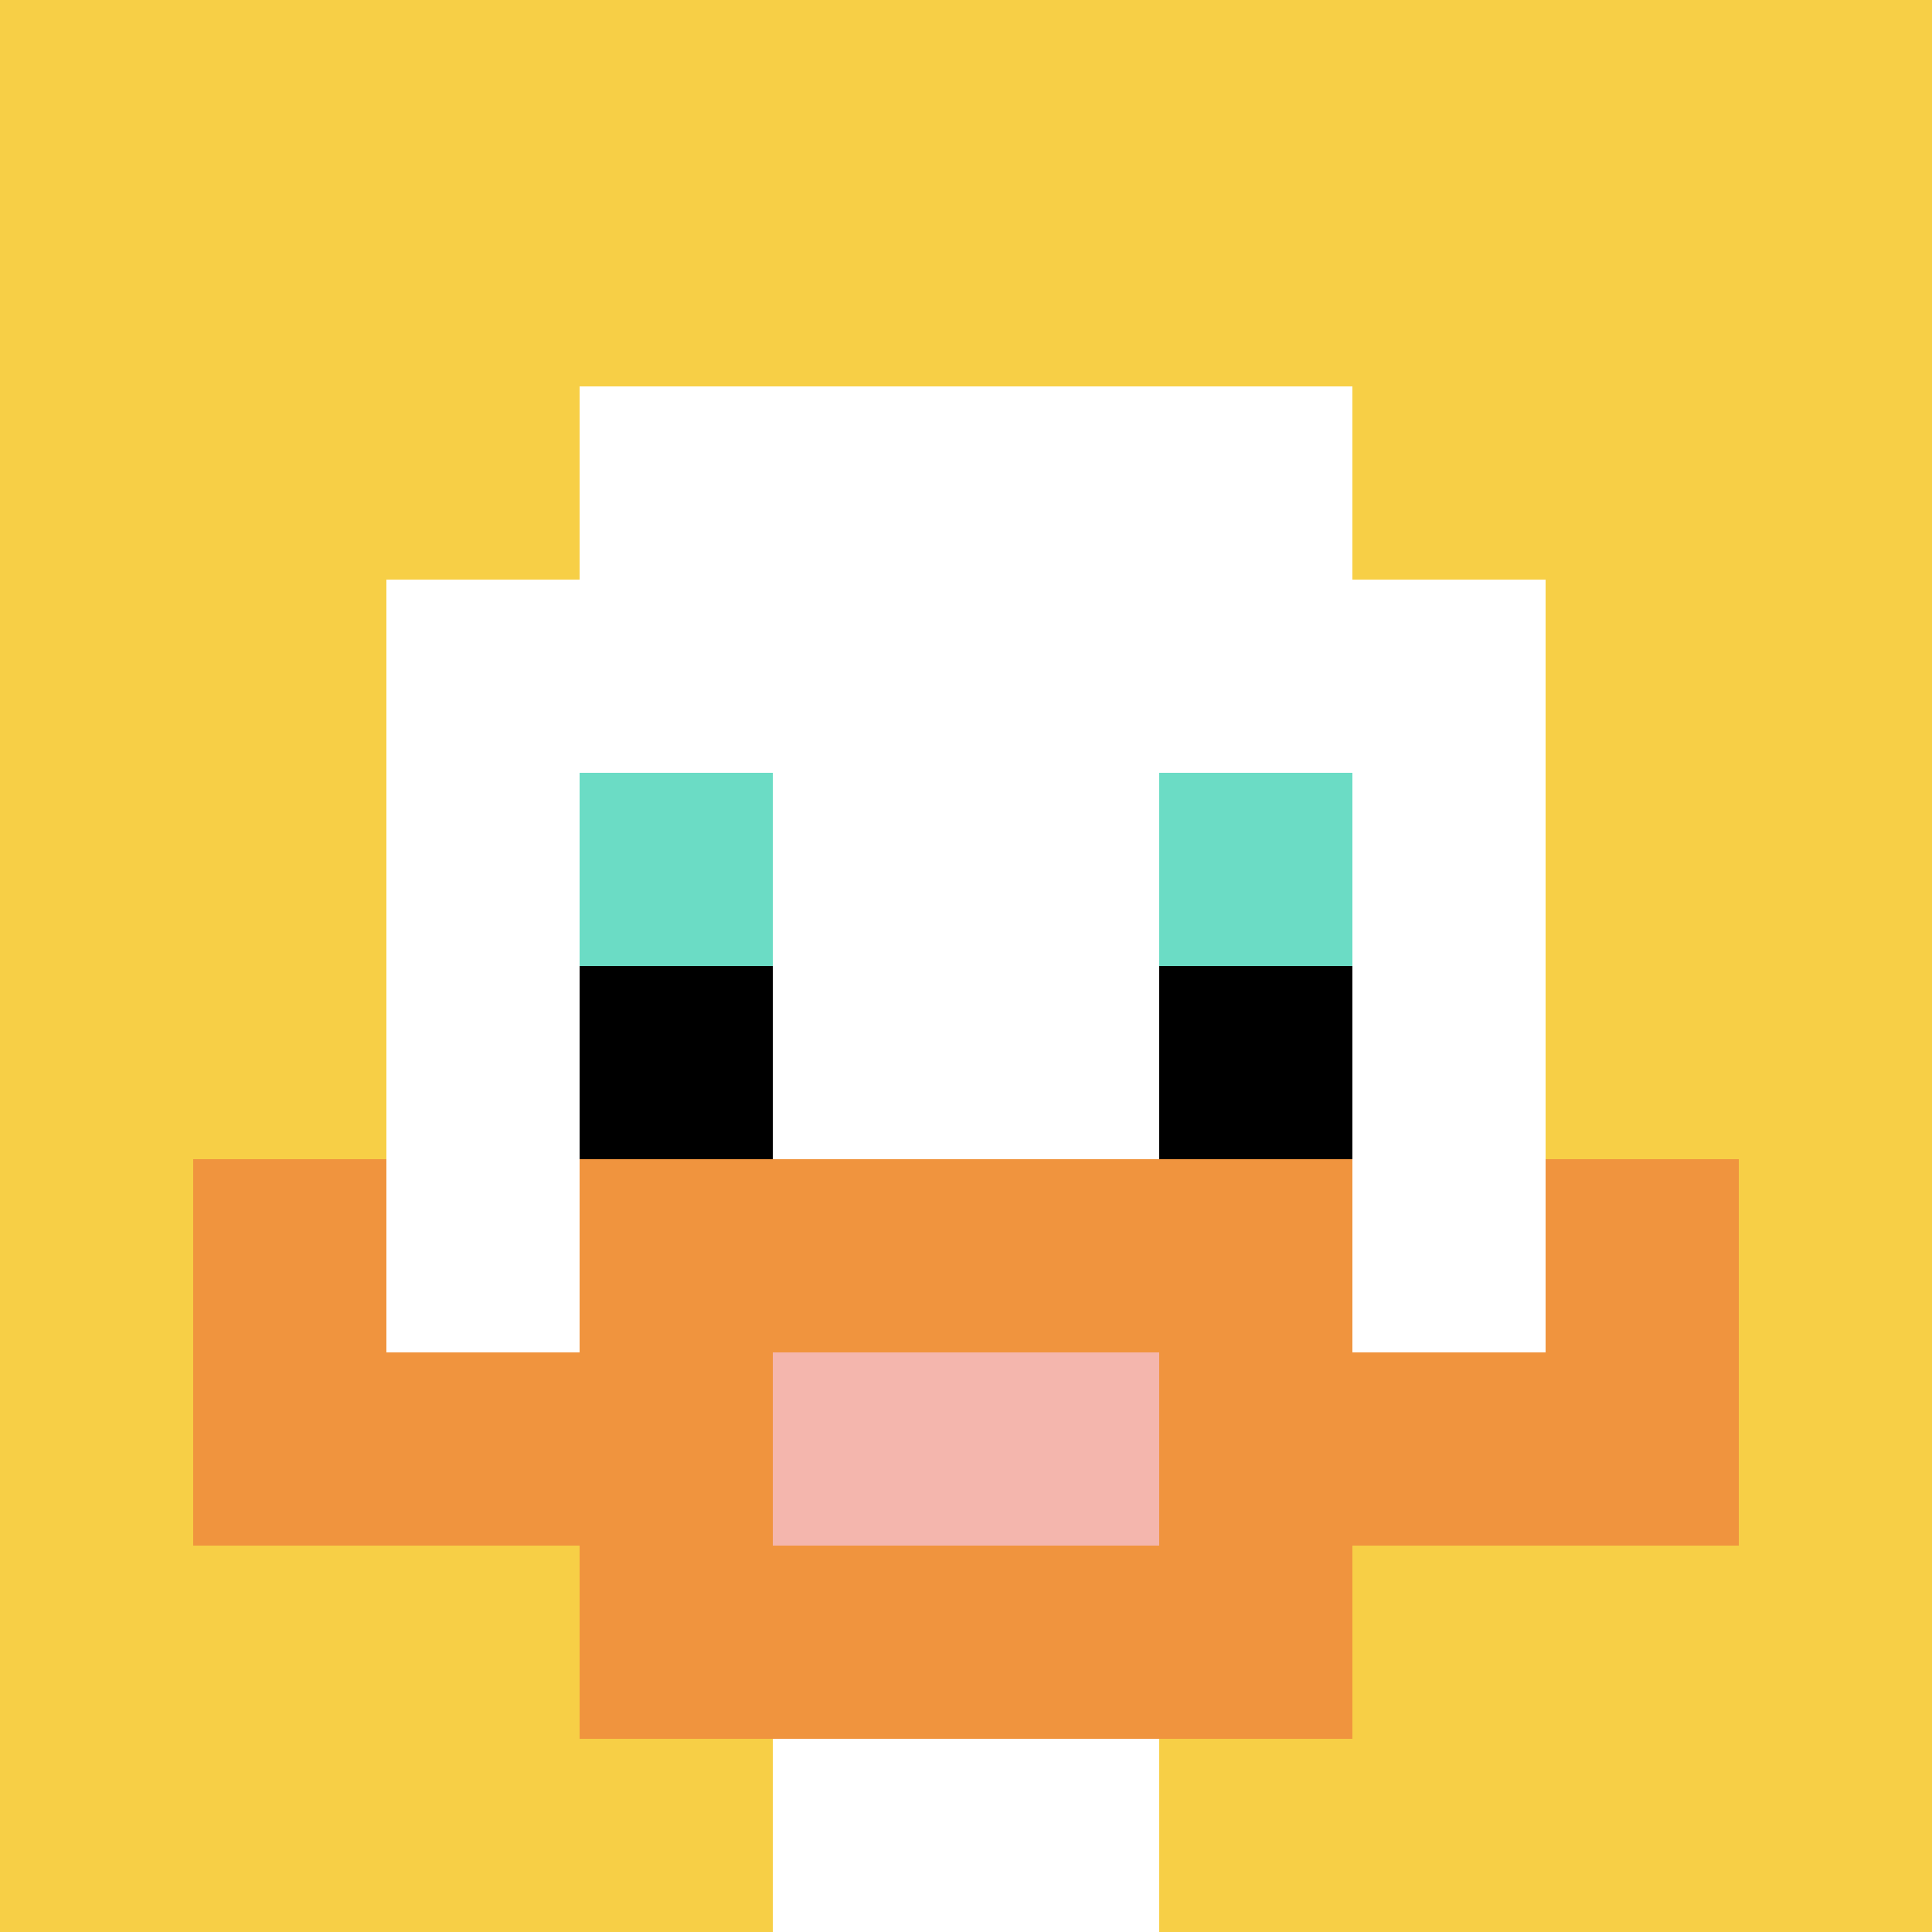 <svg xmlns="http://www.w3.org/2000/svg" version="1.1" width="1226" height="1226"><title>'goose-pfp-776815' by Dmitri Cherniak</title><desc>seed=776815
backgroundColor=#7e6969
padding=26
innerPadding=0
timeout=1700
dimension=1
border=false
Save=function(){return n.handleSave()}
frame=997

Rendered at Sun Sep 15 2024 14:29:46 GMT+0300 (Москва, стандартное время)
Generated in &lt;1ms
</desc><defs></defs><rect width="100%" height="100%" fill="#7e6969"></rect><g><g id="0-0"><rect x="0" y="0" height="1226" width="1226" fill="#F7CF46"></rect><g><rect id="0-0-3-2-4-7" x="367.8" y="245.2" width="490.4" height="858.2" fill="#ffffff"></rect><rect id="0-0-2-3-6-5" x="245.2" y="367.8" width="735.6" height="613" fill="#ffffff"></rect><rect id="0-0-4-8-2-2" x="490.4" y="980.8" width="245.2" height="245.2" fill="#ffffff"></rect><rect id="0-0-1-7-8-1" x="122.6" y="858.2" width="980.8" height="122.6" fill="#F0943E"></rect><rect id="0-0-3-6-4-3" x="367.8" y="735.6" width="490.4" height="367.8" fill="#F0943E"></rect><rect id="0-0-4-7-2-1" x="490.4" y="858.2" width="245.2" height="122.6" fill="#F4B6AD"></rect><rect id="0-0-1-6-1-2" x="122.6" y="735.6" width="122.6" height="245.2" fill="#F0943E"></rect><rect id="0-0-8-6-1-2" x="980.8" y="735.6" width="122.6" height="245.2" fill="#F0943E"></rect><rect id="0-0-3-4-1-1" x="367.8" y="490.4" width="122.6" height="122.6" fill="#6BDCC5"></rect><rect id="0-0-6-4-1-1" x="735.6" y="490.4" width="122.6" height="122.6" fill="#6BDCC5"></rect><rect id="0-0-3-5-1-1" x="367.8" y="613" width="122.6" height="122.6" fill="#000000"></rect><rect id="0-0-6-5-1-1" x="735.6" y="613" width="122.6" height="122.6" fill="#000000"></rect></g><rect x="0" y="0" stroke="white" stroke-width="0" height="1226" width="1226" fill="none"></rect></g></g></svg>